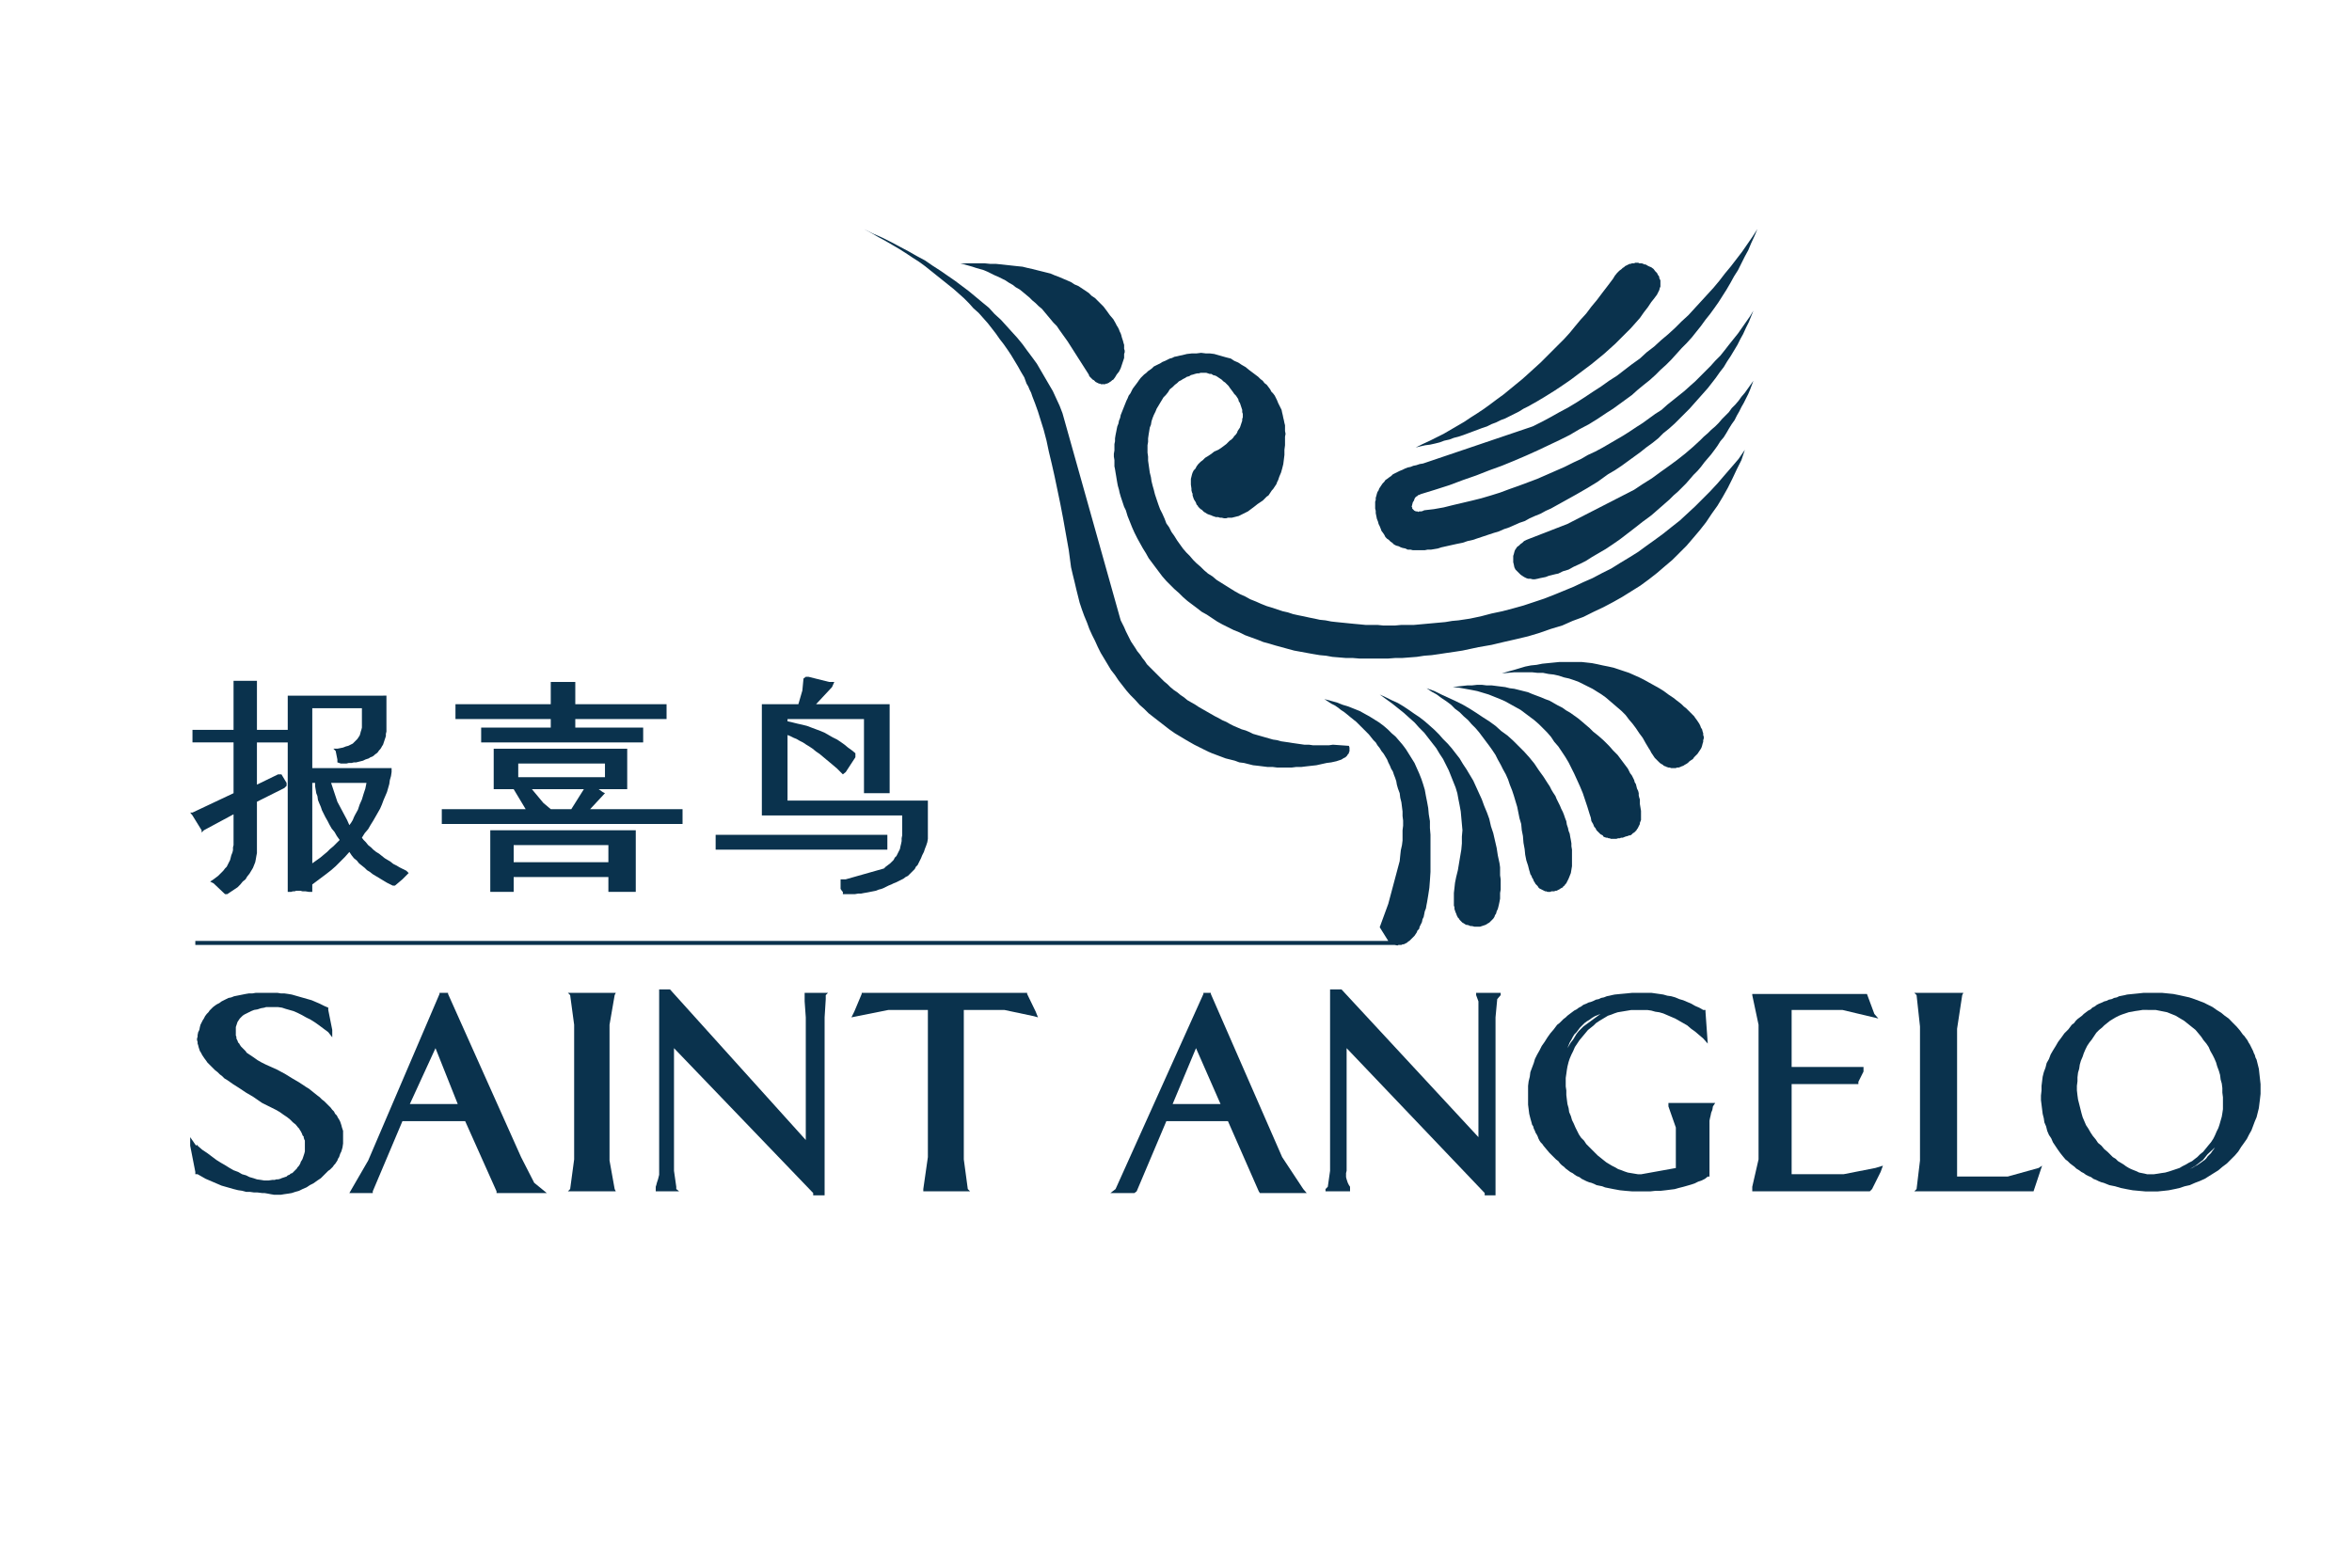<?xml version="1.0" encoding="utf-8"?>
<!-- Generator: Adobe Illustrator 16.0.0, SVG Export Plug-In . SVG Version: 6.00 Build 0)  -->
<!DOCTYPE svg PUBLIC "-//W3C//DTD SVG 1.1//EN" "http://www.w3.org/Graphics/SVG/1.1/DTD/svg11.dtd">
<svg version="1.1" id="图层_1" xmlns="http://www.w3.org/2000/svg" xmlns:xlink="http://www.w3.org/1999/xlink" x="0px" y="0px"
	 width="540px" height="360px" viewBox="0 0 540 360" enable-background="new 0 0 540 360" xml:space="preserve">
<g>
	<polygon fill="#0A324D" points="153.823,227.205 151.337,227.205 151.337,268.858 151.337,269.382 151.337,269.775 
		151.206,270.301 151.075,270.824 150.944,271.216 150.813,271.609 150.682,272.134 150.552,272.527 150.552,273.574 
		155.921,273.574 155.267,273.051 155.267,272.527 154.744,268.858 154.744,240.696 186.702,273.967 186.702,274.491 
		189.324,274.491 189.324,233.625 189.586,229.432 189.586,228.517 190.109,227.992 184.739,227.992 184.739,229.956 
		185.001,233.625 185.001,261.786 	"/>
	<polygon fill="#0A324D" points="197.839,228.254 196.133,232.313 195.479,233.625 203.994,231.921 213.033,231.921 
		213.033,265.716 211.982,273.051 211.982,273.574 222.722,273.574 222.198,273.051 221.282,266.238 221.282,231.921 
		230.583,231.921 237.396,233.363 238.313,233.625 237.789,232.313 235.822,228.254 235.822,227.992 197.839,227.992 	"/>
	<polygon fill="#0A324D" points="75.367,231.396 74.446,231.003 73.399,230.479 72.483,230.087 71.567,229.694 70.647,229.432 
		69.731,229.17 68.814,228.909 67.899,228.647 66.983,228.385 66.198,228.254 65.277,228.123 64.492,228.123 63.707,227.992 
		62.791,227.992 62.005,227.992 61.216,227.992 60.43,227.992 59.515,227.992 58.729,227.992 57.944,228.123 57.159,228.123 
		56.369,228.254 55.719,228.385 55.06,228.517 54.406,228.647 53.751,228.778 53.097,229.039 52.443,229.17 51.919,229.432 
		51.396,229.694 50.873,229.956 50.349,230.348 49.821,230.609 49.429,230.872 48.905,231.266 48.513,231.659 48.12,232.052 
		47.858,232.443 47.465,232.837 47.073,233.363 46.812,233.886 46.55,234.278 46.288,234.803 46.026,235.325 45.891,235.85 
		45.764,236.506 45.502,237.028 45.367,237.684 45.367,238.077 45.236,238.472 45.236,238.863 45.367,239.257 45.367,239.648 
		45.502,240.041 45.629,240.565 45.764,240.959 45.891,241.353 46.152,241.745 46.414,242.269 46.68,242.663 46.942,243.055 
		47.335,243.579 47.597,243.971 47.989,244.365 48.513,244.888 48.905,245.279 49.429,245.806 49.952,246.199 50.476,246.722 
		50.999,247.114 51.522,247.64 52.182,248.033 53.49,248.95 54.93,249.864 56.504,250.915 58.075,251.83 60.168,253.272 
		61.216,253.797 62.267,254.319 63.314,254.842 64.23,255.366 65.15,256.022 65.936,256.546 66.59,257.07 67.245,257.727 
		67.899,258.249 68.422,258.904 68.684,259.166 68.814,259.427 69.076,259.82 69.208,260.082 69.338,260.344 69.469,260.739 
		69.731,261 69.731,261.262 69.862,261.655 69.997,261.917 69.997,262.311 69.997,262.573 69.997,264.013 69.997,264.404 
		69.862,264.929 69.731,265.322 69.6,265.716 69.469,266.108 69.338,266.371 69.076,266.763 68.946,267.157 68.814,267.42 
		68.553,267.812 68.291,268.073 68.161,268.334 67.899,268.598 67.637,268.858 67.375,269.12 67.113,269.382 66.721,269.514 
		66.459,269.775 66.062,269.906 65.8,270.169 65.412,270.301 65.015,270.432 64.623,270.563 64.361,270.693 63.837,270.824 
		63.445,270.824 63.052,270.954 62.529,270.954 61.613,271.085 60.692,271.085 59.907,270.954 58.991,270.824 58.206,270.563 
		57.29,270.301 56.504,269.906 55.584,269.645 54.668,269.12 53.621,268.729 52.705,268.204 51.658,267.551 50.737,267.024 
		49.69,266.371 48.644,265.585 47.597,264.798 46.414,264.013 45.367,263.096 45.367,262.835 45.105,263.096 44.844,262.835 
		43.666,261.131 43.666,263.096 44.844,269.12 44.844,269.645 45.367,269.645 46.288,270.169 47.204,270.693 48.12,271.085 
		49.036,271.479 49.952,271.871 50.873,272.267 51.789,272.527 52.705,272.789 53.621,273.051 54.668,273.313 55.584,273.444 
		56.504,273.705 57.42,273.705 58.336,273.836 59.122,273.836 60.168,273.967 60.692,273.967 61.481,274.098 62.136,274.228 
		62.921,274.36 63.707,274.36 64.492,274.36 65.277,274.228 66.198,274.098 66.983,273.967 67.768,273.705 68.684,273.444 
		69.469,273.051 70.385,272.658 71.175,272.134 71.96,271.74 72.876,271.085 73.661,270.563 75.367,268.858 75.755,268.598 
		76.152,268.204 76.414,267.942 76.676,267.551 76.938,267.287 77.199,266.894 77.461,266.502 77.592,266.108 77.854,265.716 
		77.984,265.322 78.115,264.929 78.377,264.404 78.639,263.488 78.77,262.573 78.77,260.608 78.77,260.213 78.77,259.688 
		78.639,259.296 78.508,258.904 78.377,258.38 78.246,257.988 78.115,257.595 77.854,257.07 77.592,256.677 77.33,256.153 
		76.938,255.762 76.676,255.235 76.283,254.842 75.891,254.319 75.494,253.927 74.97,253.403 74.446,252.88 73.923,252.486 
		73.399,251.96 72.876,251.568 72.222,251.046 71.567,250.52 70.909,249.995 70.259,249.604 68.684,248.557 67.113,247.64 
		65.412,246.591 63.445,245.542 62.267,245.019 61.089,244.495 60.038,243.971 59.122,243.448 58.206,242.793 57.42,242.269 
		57.028,242.006 56.635,241.745 56.369,241.353 56.107,241.09 55.846,240.828 55.584,240.565 55.322,240.302 55.06,239.91 
		54.93,239.648 54.668,239.388 54.537,238.994 54.406,238.732 54.275,238.472 54.275,238.077 54.145,237.816 54.145,237.553 
		54.145,237.159 54.145,236.898 54.145,236.506 54.145,236.243 54.145,235.85 54.275,235.456 54.406,235.063 54.537,234.672 
		54.798,234.278 55.06,233.886 55.322,233.625 55.719,233.232 56.107,232.97 56.635,232.707 57.159,232.443 57.682,232.183 
		58.336,231.921 59.122,231.79 59.907,231.529 60.692,231.396 61.089,231.266 61.481,231.266 61.875,231.266 62.267,231.266 
		62.659,231.266 63.052,231.266 63.445,231.266 63.837,231.266 64.753,231.396 65.539,231.659 66.459,231.921 67.375,232.183 
		68.291,232.576 69.338,233.101 70.259,233.625 71.306,234.147 72.353,234.803 73.269,235.456 74.316,236.243 75.367,237.028 
		76.283,238.208 76.283,236.506 75.367,231.921 	"/>
	<path fill="#0A324D" d="M105.096,253.533H94.094l5.894-12.837L105.096,253.533z M102.872,228.254v-0.262h-1.963v0.262
		l-16.377,38.248l-3.794,6.549l-0.523,0.916h5.37v-0.393l6.81-16.11h14.409l7.202,16.11v0.393h11.53l-2.884-2.357l-3.014-5.894
		L102.872,228.254z"/>
	<polygon fill="#0A324D" points="141.12,228.517 141.382,227.992 130.38,227.992 130.904,228.517 131.82,235.325 131.82,266.238 
		130.904,273.051 130.38,273.574 141.382,273.574 141.12,273.051 139.943,266.502 139.943,235.325 	"/>
	<path fill="#0A324D" d="M280.226,253.533h-11.002l5.37-12.837L280.226,253.533z M256.124,273.051l-1.178,0.916h5.5l0.523-0.393
		l6.814-16.11h14.147l7.072,16.11l0.261,0.393h10.74l-0.786-0.916l-4.846-7.335l-16.372-37.462v-0.262h-1.706v0.262L256.124,273.051
		z"/>
	<path fill="#0A324D" d="M506.836,265.06l1.7-1.571l-0.262,0.394l-0.393,0.522l-0.262,0.394l-0.393,0.393l-0.392,0.395l-0.263,0.393
		l-0.397,0.394l-0.388,0.262l-0.528,0.392l-0.392,0.263l-0.394,0.264l-0.523,0.261l-0.393,0.262l-0.523,0.261l-0.522,0.264
		l-0.524,0.261l0.785-0.392l0.654-0.394l0.654-0.393l0.523-0.394l0.654-0.524l0.528-0.392l0.523-0.655L506.836,265.06z
		 M493.604,231.921h0.655h0.654l0.659,0.131l0.649,0.131l0.658,0.13l0.654,0.131l0.654,0.264l0.655,0.263l0.653,0.263l0.655,0.393
		l0.654,0.392l0.659,0.394l0.654,0.522l0.653,0.523l0.654,0.525l0.654,0.524l0.654,0.784l0.655,0.787l0.522,0.786l0.659,0.785
		l0.523,0.784l0.393,0.92l0.523,0.916l0.393,0.786l0.393,0.916l0.262,0.917l0.393,1.049l0.263,0.916l0.13,1.051l0.262,0.914
		l0.132,1.047v1.051l0.135,1.045v0.92v0.917v0.914l-0.135,0.918l-0.132,0.786l-0.262,0.918l-0.261,0.916l-0.263,0.786l-0.393,0.785
		l-0.393,0.919l-0.393,0.783l-0.523,0.788l-0.654,0.785l-0.527,0.655l-0.65,0.784l-0.659,0.524l-0.654,0.656l-0.523,0.393
		l-0.654,0.524l-0.784,0.392l-0.655,0.396l-0.789,0.392l-0.65,0.393l-0.789,0.263l-0.785,0.262l-0.786,0.261l-0.916,0.262
		l-0.92,0.131l-0.785,0.132l-0.917,0.131h-0.916h-0.653l-0.523-0.131l-0.654-0.132l-0.659-0.131l-0.523-0.262l-0.654-0.261
		l-0.654-0.262l-0.524-0.263l-0.653-0.393l-0.524-0.392l-0.653-0.396l-0.659-0.392l-0.523-0.524l-0.654-0.393l-0.654-0.656
		l-0.523-0.524l-0.786-0.653l-0.653-0.786l-0.789-0.653l-0.524-0.787l-0.653-0.786l-0.524-0.787l-0.523-0.916l-0.523-0.786
		l-0.393-0.916l-0.392-0.918l-0.263-0.917l-0.262-1.049l-0.262-1.047l-0.267-1.047l-0.126-0.918l-0.135-1.18v-1.047l0.135-1.047
		v-0.918l0.126-1.047l0.267-0.918l0.131-0.917l0.262-0.916l0.394-0.916l0.261-0.788l0.393-0.916l0.393-0.787l0.523-0.784
		l0.523-0.655l0.523-0.785l0.528-0.788l0.649-0.653l0.658-0.524l0.523-0.525l0.654-0.523l0.655-0.522l0.654-0.394l0.654-0.392
		l0.785-0.393l0.659-0.263l0.785-0.263l0.784-0.264l0.786-0.131l0.654-0.13l0.916-0.131l0.79-0.131h0.784H493.604z M511.682,233.886
		l-0.92-0.653l-0.786-0.656l-1.047-0.655l-0.916-0.655l-1.047-0.524l-1.052-0.524l-1.046-0.392l-1.047-0.394l-1.178-0.393
		l-1.178-0.261l-1.184-0.262l-1.308-0.263l-1.31-0.131l-1.308-0.131h-1.444h-1.31h-1.439l-1.178,0.131l-1.313,0.131l-1.308,0.131
		l-0.523,0.132l-0.654,0.131l-0.659,0.131l-0.524,0.261l-0.652,0.131l-0.525,0.262l-0.653,0.132l-0.523,0.262l-0.524,0.131
		l-0.523,0.261l-0.658,0.262l-0.523,0.263l-0.523,0.394l-0.523,0.262l-0.393,0.394l-0.523,0.262l-0.523,0.392l-0.523,0.394
		l-0.393,0.396l-0.523,0.393l-0.523,0.392l-0.397,0.394l-0.388,0.522l-0.527,0.393l-0.786,1.05l-0.916,0.915l-0.653,0.918
		l-0.786,1.049l-0.527,0.915l-0.65,1.05l-0.527,0.915l-0.394,1.051l-0.522,0.916l-0.263,1.045l-0.392,1.051l-0.263,1.047
		l-0.131,1.049l-0.13,1.047v1.047l-0.131,1.18v1.049l0.131,1.049l0.13,1.045l0.131,1.051l0.263,1.047l0.13,0.918l0.394,0.917
		l0.261,1.045l0.393,0.92l0.524,0.784l0.396,0.918l0.523,0.785l0.524,0.786l0.653,0.916l0.523,0.657l0.654,0.783l0.523,0.395
		l0.523,0.524l0.524,0.394l0.522,0.392l0.396,0.392l0.655,0.395l0.523,0.392l0.523,0.262l0.523,0.394l0.523,0.261l0.653,0.265
		l0.524,0.393l0.659,0.261l0.522,0.262l0.655,0.263l0.523,0.131l0.654,0.262l0.654,0.263l0.653,0.133l0.655,0.131l1.313,0.392
		l1.309,0.262l1.438,0.263l1.44,0.131l1.444,0.13h1.57h1.309l1.313-0.13l1.178-0.131l1.308-0.263l1.183-0.262l1.173-0.392
		l1.183-0.264l1.178-0.524l1.047-0.394l1.178-0.522l1.052-0.657l1.047-0.654l1.047-0.653l0.917-0.786l1.047-0.785l0.92-0.919
		l0.916-0.916l0.785-0.918l0.654-1.047l0.659-0.915l0.649-0.92l0.528-1.047l0.523-0.918l0.393-1.047l0.392-1.047l0.394-0.918
		l0.261-1.047l0.263-1.049l0.13-1.047l0.132-1.049l0.131-1.178v-1.049v-1.178l-0.131-1.18l-0.132-1.18l-0.13-1.179l-0.131-0.524
		l-0.132-0.522l-0.131-0.524l-0.13-0.523l-0.262-0.524l-0.132-0.524l-0.261-0.523l-0.131-0.393l-0.263-0.524l-0.261-0.526
		l-0.263-0.522l-0.261-0.392l-0.263-0.524l-0.396-0.522l-0.262-0.394l-0.392-0.395l-0.655-0.916l-0.786-0.918l-0.915-0.916
		L511.682,233.886z"/>
	<path fill="#0A324D" d="M367.464,232.837l-3.932,2.882l-0.522,0.524l-0.524,0.524l-0.522,0.653l-0.394,0.656l-0.393,0.655
		l-0.523,0.655l-0.393,0.653l-0.392,0.655l0.261-0.655l0.263-0.653l0.393-0.655l0.262-0.524l0.392-0.655l0.524-0.524l0.392-0.522
		l0.394-0.524l0.523-0.525l0.523-0.523l0.523-0.392l0.658-0.394l0.524-0.393l0.653-0.392l0.655-0.263L367.464,232.837z
		 M391.042,238.472l1.046,1.177l-0.523-7.336v-0.392h-0.522l-0.916-0.524l-0.917-0.394l-0.92-0.524l-0.916-0.392l-0.916-0.393
		l-0.916-0.263l-0.916-0.393l-0.921-0.261l-0.916-0.131l-0.916-0.263l-0.916-0.131l-0.916-0.131l-0.921-0.131h-0.911h-1.052h-0.916
		h-1.439l-1.313,0.131l-1.44,0.131l-1.309,0.131l-0.654,0.132l-0.523,0.131l-0.659,0.131l-0.654,0.261l-0.654,0.131l-0.523,0.262
		l-0.654,0.132l-0.523,0.262l-0.653,0.262l-0.523,0.13l-0.524,0.262l-0.659,0.263l-0.522,0.394l-0.524,0.262l-0.522,0.394
		l-0.524,0.262l-0.522,0.392l-0.523,0.394l-0.523,0.396l-0.397,0.393l-0.523,0.392l-0.388,0.394l-0.528,0.522l-0.524,0.393
		l-0.785,1.05l-0.784,0.915l-0.655,0.918l-0.658,1.049l-0.649,0.915l-0.528,1.05l-0.523,0.915l-0.523,1.051l-0.262,0.916
		l-0.394,1.045l-0.392,1.051l-0.131,1.047l-0.262,1.049l-0.131,1.047v1.047v1.18v1.049v1.049l0.131,1.045l0.131,1.051l0.262,1.047
		l0.262,0.918l0.13,0.522l0.262,0.395l0.132,0.522l0.262,0.522l0.131,0.394l0.261,0.394l0.263,0.524l0.131,0.393l0.262,0.524
		l0.267,0.394l0.387,0.394l0.263,0.392l0.659,0.786l0.654,0.785l0.784,0.788l0.786,0.783l0.522,0.395l0.394,0.524l0.397,0.394
		l0.522,0.392l0.389,0.392l0.527,0.395l0.524,0.392l0.523,0.262l0.522,0.394l0.394,0.261l0.654,0.265l0.523,0.393l0.527,0.261
		l0.523,0.262l0.654,0.263l0.523,0.131l0.654,0.262l0.524,0.263l0.653,0.133l0.655,0.131l0.658,0.261l0.65,0.131l0.658,0.131
		l0.655,0.131l1.438,0.263l1.309,0.131l1.575,0.13h1.439h1.31h1.308l1.183-0.13h1.178l1.178-0.131l1.047-0.133l1.051-0.13
		l0.917-0.262l1.047-0.262l0.916-0.261l0.916-0.264l0.785-0.263l0.79-0.394l0.784-0.262l0.785-0.392l0.654-0.524h0.394v-11.265
		v-0.524v-0.522v-0.524l0.13-0.656l0.131-0.523l0.131-0.654l0.263-0.657l0.136-0.784l0.523-0.785h-10.74v0.785l1.701,4.847v9.3
		l-7.992,1.44h-0.655l-0.783-0.131l-0.786-0.132l-0.79-0.131l-0.785-0.262l-0.653-0.261l-0.785-0.262l-0.655-0.394l-0.785-0.393
		l-0.659-0.394l-0.649-0.394l-0.658-0.522l-0.654-0.524l-0.654-0.524l-0.655-0.655l-0.653-0.654l-0.655-0.655l-0.654-0.653
		l-0.523-0.787l-0.658-0.655l-0.524-0.786l-0.392-0.787l-0.394-0.784l-0.393-0.916l-0.392-0.788l-0.263-0.916l-0.393-0.918
		l-0.131-0.916l-0.261-0.917l-0.136-1.047l-0.126-1.049v-1.049l-0.136-0.916v-0.916v-1.049l0.136-0.917l0.126-0.918l0.136-0.785
		l0.261-1.047l0.263-0.786l0.393-0.918l0.392-0.784l0.393-0.92l0.524-0.784l0.523-0.785l0.654-0.786l0.658-0.787l0.649-0.784
		l0.66-0.524l0.653-0.525l0.523-0.523l0.785-0.522l0.655-0.394l0.658-0.392l0.65-0.393l0.789-0.263l0.655-0.263l0.784-0.264
		l0.785-0.131l0.785-0.13l0.785-0.131l0.79-0.131h0.916h0.785h0.916h1.052l0.911,0.131l0.921,0.261l0.916,0.131l0.916,0.264
		l0.916,0.394l0.916,0.394l0.921,0.392l0.916,0.524l0.916,0.522l0.916,0.523l0.916,0.787l0.92,0.655l0.917,0.785L391.042,238.472z"
		/>
	<polygon fill="#0A324D" points="402.305,228.254 402.305,228.517 403.749,235.325 403.749,266.238 402.305,272.527 
		402.305,273.574 429.29,273.574 429.814,273.051 431.777,269.12 432.305,267.681 430.6,268.204 423.262,269.645 411.344,269.645 
		411.344,248.95 426.668,248.95 426.668,248.426 427.846,246.068 427.846,245.019 411.344,245.019 411.344,231.921 423,231.921 
		431.254,233.886 430.337,232.837 428.637,228.254 	"/>
	<polygon fill="#0A324D" points="439.508,227.992 440.03,228.517 440.815,235.719 440.815,266.502 440.03,273.051 439.508,273.574 
		466.881,273.574 468.848,267.681 468.063,268.204 460.986,270.169 449.331,270.169 449.331,236.243 450.509,228.517 
		450.771,227.992 	"/>
	<polygon fill="#0A324D" points="307.996,227.205 305.375,227.205 305.375,268.858 304.852,272.527 304.327,273.051 
		304.327,273.574 309.959,273.574 309.959,272.527 309.698,272.134 309.436,271.609 309.305,271.216 309.174,270.824 
		309.043,270.301 309.043,269.775 309.043,269.382 309.174,268.858 309.174,240.696 340.875,273.967 340.875,274.491 
		343.361,274.491 343.361,233.625 343.754,229.432 344.544,228.517 344.544,227.992 338.908,227.992 338.908,228.517 
		339.436,229.956 339.436,261.131 	"/>
	<polygon fill="#0A324D" points="198.362,52.601 200.063,53.518 201.634,54.434 203.34,55.352 204.91,56.268 206.48,57.187 
		207.92,58.102 209.495,59.149 210.935,60.067 212.378,61.114 213.688,62.164 214.996,63.21 216.305,64.257 217.613,65.306 
		218.926,66.354 220.104,67.402 221.282,68.449 222.46,69.63 223.511,70.808 224.689,71.856 225.736,73.034 226.783,74.212 
		227.704,75.392 228.619,76.572 229.536,77.881 230.452,79.059 231.368,80.37 232.153,81.55 232.942,82.858 233.728,84.167 
		234.382,85.347 235.167,86.658 235.69,88.097 236.083,88.751 236.35,89.408 236.738,90.193 237,90.981 237.658,92.682 
		238.313,94.516 238.967,96.613 239.621,98.707 240.275,101.198 240.799,103.684 241.458,106.437 242.108,109.318 242.767,112.461 
		243.421,115.606 244.075,119.011 244.729,122.677 245.384,126.346 245.907,130.277 246.304,131.979 246.692,133.551 
		247.09,135.254 247.482,136.825 247.875,138.397 248.398,139.97 248.922,141.409 249.576,142.981 250.1,144.421 250.754,145.863 
		251.413,147.171 252.063,148.614 252.721,149.925 253.507,151.233 254.292,152.542 255.077,153.853 255.998,155.033 
		256.783,156.21 257.699,157.389 258.615,158.568 259.531,159.618 260.578,160.665 261.629,161.842 262.676,162.761 
		263.723,163.808 264.901,164.726 266.079,165.642 267.261,166.558 268.438,167.477 269.748,168.392 271.061,169.178 
		272.369,169.965 273.285,170.489 274.201,171.012 275.248,171.536 276.295,172.059 277.348,172.584 278.263,172.977 279.31,173.37 
		280.356,173.763 281.403,174.158 282.455,174.419 283.502,174.681 284.549,175.072 285.6,175.205 286.646,175.466 287.694,175.728 
		288.872,175.858 289.918,175.989 290.971,176.12 292.148,176.12 293.195,176.252 294.373,176.252 295.42,176.252 296.603,176.252 
		297.648,176.12 298.827,176.12 299.878,175.989 301.056,175.858 302.233,175.728 303.411,175.466 304.589,175.205 305.637,175.072 
		306.818,174.811 307.211,174.681 307.604,174.55 307.996,174.419 308.389,174.158 308.651,174.024 308.912,173.893 
		309.174,173.632 309.305,173.5 309.436,173.239 309.698,172.977 309.698,172.716 309.832,172.584 309.832,172.19 309.832,171.928 
		309.832,171.666 309.698,171.273 306.033,171.012 305.112,171.143 304.196,171.143 303.28,171.143 302.364,171.143 
		301.449,171.143 300.527,171.012 299.48,171.012 298.565,170.881 297.648,170.75 296.733,170.619 295.943,170.489 295.031,170.358 
		294.111,170.227 293.195,169.965 292.278,169.834 291.362,169.572 290.447,169.311 289.525,169.047 288.609,168.785 
		287.694,168.523 286.909,168.131 285.988,167.739 285.071,167.477 284.156,167.082 283.24,166.689 282.455,166.296 
		281.539,165.772 280.619,165.381 279.702,164.857 278.916,164.464 278.001,163.938 277.085,163.415 276.17,162.892 
		275.248,162.366 274.463,161.842 273.547,161.319 272.631,160.795 271.846,160.141 271.061,159.618 270.271,158.961 
		269.486,158.438 268.701,157.783 268.046,157.126 267.261,156.473 266.602,155.818 265.953,155.164 265.293,154.507 
		264.639,153.853 263.984,153.198 263.331,152.542 262.807,151.757 262.283,151.103 261.756,150.317 261.105,149.529 
		260.708,148.876 260.185,148.09 259.662,147.303 259.269,146.518 258.876,145.732 258.484,144.948 258.091,144.029 
		257.699,143.244 257.306,142.457 257.044,141.54 243.944,94.909 243.29,93.205 242.505,91.504 241.72,89.801 240.799,88.228 
		239.883,86.658 238.967,85.085 238.051,83.513 237,82.073 235.822,80.5 234.775,79.059 233.597,77.62 232.288,76.177 
		231.106,74.869 229.797,73.427 228.358,72.118 227.044,70.677 225.605,69.497 224.035,68.188 222.46,66.879 220.889,65.699 
		219.319,64.519 217.613,63.342 215.912,62.164 214.08,60.984 212.378,59.806 210.411,58.756 208.579,57.709 206.611,56.661 
		204.648,55.613 202.551,54.564 200.457,53.648 	"/>
	<polygon fill="#0A324D" points="44.844,216.071 44.844,216.989 319.652,216.989 320.176,216.989 320.834,217.12 321.097,216.989 
		321.357,216.989 321.751,216.989 322.013,216.856 322.274,216.856 322.535,216.727 322.797,216.596 323.06,216.465 
		323.321,216.202 323.582,216.071 323.844,215.809 324.106,215.547 324.372,215.285 324.76,214.892 325.021,214.5 325.283,214.107 
		325.42,213.714 325.813,213.322 325.943,212.796 326.204,212.273 326.466,211.749 326.598,211.093 326.859,210.569 326.99,209.915 
		327.121,209.262 327.382,208.606 327.513,207.819 327.644,207.166 327.906,205.593 328.168,203.891 328.299,202.187 
		328.429,200.222 328.429,198.257 328.429,196.161 328.429,194.066 328.429,191.706 328.299,190.137 328.299,188.563 
		328.037,186.994 327.906,185.551 327.644,184.112 327.382,182.801 327.121,181.359 326.728,180.051 326.335,178.87 
		325.813,177.562 325.283,176.383 324.76,175.205 324.106,174.158 323.452,173.108 322.797,172.059 322.013,171.012 
		321.228,170.096 320.438,169.178 319.526,168.392 318.605,167.477 317.689,166.689 316.642,165.903 315.591,165.249 
		314.545,164.595 313.367,163.938 312.188,163.284 310.88,162.761 309.566,162.235 308.258,161.842 306.949,161.319 305.51,160.926 
		304.065,160.534 304.852,161.057 305.637,161.581 306.426,161.973 307.211,162.497 307.865,163.023 308.651,163.545 
		309.305,164.069 310.095,164.726 310.745,165.249 311.403,165.772 311.926,166.296 312.581,166.951 313.104,167.477 
		313.759,168.131 314.282,168.654 314.806,169.311 315.329,169.965 315.857,170.489 316.25,171.143 316.772,171.798 
		317.166,172.454 317.689,173.108 318.083,173.763 318.475,174.419 318.736,175.072 319.129,175.858 319.391,176.513 
		319.788,177.167 320.05,177.954 320.311,178.609 320.573,179.396 320.704,180.182 320.966,181.097 321.357,182.146 
		321.488,183.194 321.751,184.243 321.881,185.29 322.013,186.337 322.013,187.386 322.144,188.433 322.144,189.614 
		322.013,190.659 322.013,191.839 322.013,193.018 321.881,194.066 321.619,195.244 321.488,196.422 321.357,197.733 
		318.736,207.558 316.772,212.927 318.736,216.071 	"/>
	<polygon fill="#0A324D" points="351.876,97.921 326.728,106.437 325.943,106.567 325.157,106.83 324.499,106.96 323.844,107.222 
		323.19,107.353 322.535,107.614 322.013,107.876 321.357,108.138 320.834,108.399 320.311,108.661 319.788,108.925 
		319.391,109.318 318.997,109.579 318.475,109.972 318.083,110.234 317.82,110.629 317.428,111.022 317.166,111.414 
		316.904,111.807 316.642,112.199 316.512,112.592 316.25,112.984 316.119,113.377 315.987,113.902 315.857,114.295 
		315.857,114.819 315.727,115.211 315.727,115.738 315.727,116.26 315.727,116.784 315.857,117.307 315.857,117.831 
		315.987,118.487 316.119,119.142 316.381,119.797 316.512,120.319 316.772,120.846 317.035,121.5 317.166,121.893 317.559,122.416 
		317.82,122.808 318.083,123.332 318.475,123.727 318.866,123.988 319.26,124.381 319.652,124.643 320.05,125.035 320.573,125.299 
		321.097,125.43 321.619,125.692 322.013,125.823 322.666,125.953 323.19,126.215 323.844,126.215 324.372,126.346 325.021,126.346 
		325.682,126.346 326.335,126.346 327.121,126.346 327.775,126.215 328.56,126.215 329.346,126.085 330.13,125.953 330.92,125.692 
		332.098,125.43 333.275,125.166 334.453,124.905 335.767,124.643 336.944,124.25 338.122,123.988 339.3,123.595 340.482,123.201 
		341.66,122.808 342.838,122.416 344.146,122.023 345.329,121.5 346.507,121.107 347.685,120.583 348.867,120.058 350.045,119.665 
		351.223,119.011 352.4,118.487 353.714,117.961 354.892,117.307 356.069,116.784 357.247,116.129 358.425,115.476 359.607,114.819 
		361.963,113.508 364.454,112.069 366.81,110.629 369.165,108.925 370.739,108.007 372.311,106.96 373.749,105.913 375.193,104.864 
		376.633,103.817 377.941,102.768 379.386,101.721 380.694,100.672 381.872,99.493 383.181,98.445 384.493,97.267 385.671,96.089 
		386.718,95.04 387.901,93.86 388.948,92.682 389.995,91.504 391.042,90.325 392.088,89.146 393.009,87.967 393.92,86.789 
		394.842,85.478 395.758,84.3 396.543,82.989 397.328,81.812 398.117,80.5 398.902,79.189 399.558,77.881 400.211,76.703 
		400.866,75.262 401.52,73.95 402.044,72.642 402.566,71.331 401.781,72.642 400.866,73.95 399.949,75.262 399.033,76.572 
		397.982,77.881 396.935,79.189 396.02,80.37 394.973,81.68 393.795,82.858 392.742,84.037 391.564,85.216 390.387,86.396 
		389.209,87.574 388.026,88.621 386.718,89.801 385.41,90.848 384.102,91.897 382.788,92.944 381.479,94.124 380.04,95.04 
		378.596,96.089 377.156,97.136 375.717,98.052 374.146,99.102 372.703,100.018 371.132,100.936 369.562,101.852 367.987,102.768 
		366.285,103.684 364.579,104.472 363.01,105.388 361.308,106.175 359.209,107.222 357.116,108.138 355.022,109.056 
		352.924,109.972 350.83,110.76 348.731,111.544 346.507,112.33 344.408,113.115 342.314,113.771 340.086,114.427 337.991,114.95 
		335.767,115.476 333.538,115.999 331.443,116.522 329.219,116.916 326.99,117.177 326.728,117.307 326.335,117.439 
		326.073,117.439 325.813,117.439 325.682,117.569 325.42,117.439 325.157,117.439 325.021,117.439 324.896,117.307 324.76,117.307 
		324.634,117.177 324.499,117.046 324.372,116.916 324.237,116.784 324.237,116.522 324.106,116.391 324.237,115.868 
		324.372,115.342 324.634,114.95 324.76,114.558 324.896,114.295 325.021,114.165 325.157,114.034 325.42,113.902 325.55,113.771 
		325.682,113.641 325.943,113.641 326.073,113.508 329.48,112.461 332.753,111.414 335.897,110.234 338.908,109.187 
		341.922,108.007 344.806,106.96 347.685,105.782 350.438,104.602 353.055,103.422 355.545,102.244 358.032,101.066 360.393,99.886 
		362.617,98.575 364.846,97.397 366.94,96.089 368.902,94.778 370.348,93.86 371.786,92.813 373.226,91.766 374.67,90.717 
		375.979,89.539 377.419,88.359 378.731,87.313 380.04,86.135 381.218,84.955 382.526,83.774 383.704,82.597 384.887,81.288 
		386.064,79.978 387.242,78.797 388.425,77.488 389.471,76.177 390.518,74.869 391.564,73.427 392.611,72.118 393.659,70.677 
		394.58,69.365 395.495,67.926 396.411,66.484 397.328,64.914 398.117,63.472 399.033,62.033 399.818,60.46 400.604,58.888 
		401.39,57.448 402.044,55.875 402.829,54.171 403.487,52.601 402.305,54.434 401.127,56.137 399.949,57.84 398.642,59.542 
		397.328,61.245 396.02,62.818 394.711,64.519 393.397,66.092 391.958,67.664 390.518,69.235 389.074,70.808 387.635,72.38 
		386.064,73.819 384.625,75.262 383.055,76.703 381.349,78.143 379.778,79.584 378.072,80.893 376.503,82.335 374.67,83.644 
		372.964,84.955 371.262,86.266 369.426,87.443 367.594,88.751 365.763,89.932 363.795,91.243 361.963,92.42 359.999,93.599 
		358.032,94.647 355.938,95.825 353.976,96.874 	"/>
	<polygon fill="#0A324D" points="325.021,102.768 326.073,102.506 327.251,102.244 328.299,102.113 329.48,101.852 330.528,101.59 
		331.574,101.198 332.753,100.936 333.799,100.541 334.851,100.279 336.028,99.886 337.075,99.493 338.122,99.102 339.174,98.707 
		340.221,98.314 341.399,97.921 342.445,97.397 343.493,97.006 344.544,96.482 345.591,96.089 346.638,95.563 347.685,95.04 
		348.731,94.516 349.778,93.86 350.83,93.337 352.924,92.159 354.892,90.981 356.985,89.67 358.948,88.359 360.653,87.182 
		362.225,86.001 363.795,84.824 365.369,83.644 366.81,82.466 368.248,81.288 369.562,80.108 370.87,78.928 372.048,77.75 
		373.226,76.572 374.408,75.392 375.455,74.212 376.503,73.034 377.419,71.726 378.334,70.546 379.119,69.365 379.646,68.711 
		380.04,68.188 380.433,67.664 380.694,67.141 380.956,66.618 381.087,66.092 381.218,65.83 381.218,65.568 381.218,65.306 
		381.218,65.044 381.218,64.783 381.218,64.519 381.218,64.388 381.087,64.126 380.956,63.865 380.956,63.603 380.824,63.342 
		380.694,63.21 380.433,62.687 380.04,62.294 379.646,61.771 379.119,61.376 378.47,61.114 377.811,60.722 377.55,60.722 
		377.287,60.591 376.895,60.46 376.633,60.46 376.371,60.46 376.108,60.329 375.848,60.329 375.455,60.329 375.193,60.46 
		374.931,60.46 374.67,60.46 374.408,60.591 374.146,60.591 373.884,60.722 373.623,60.853 373.361,60.984 373.095,61.114 
		372.834,61.376 372.572,61.507 372.311,61.771 371.786,62.164 371.262,62.687 370.739,63.342 370.348,63.996 369.165,65.568 
		367.856,67.272 366.678,68.842 365.369,70.415 364.191,71.988 362.878,73.427 361.569,75 360.393,76.441 359.083,77.881 
		357.639,79.321 356.331,80.632 355.022,81.942 353.714,83.251 352.27,84.562 350.83,85.871 349.517,87.05 348.077,88.228 
		346.638,89.408 345.198,90.586 343.754,91.636 342.184,92.813 340.744,93.86 339.174,94.909 337.73,95.825 336.159,96.874 
		334.589,97.791 333.015,98.707 331.443,99.625 329.869,100.41 328.299,101.198 326.598,101.983 	"/>
	<polygon fill="#0A324D" points="271.448,81.55 270.798,81.68 270.271,81.812 269.617,81.942 269.093,82.204 268.57,82.335 
		268.046,82.597 267.523,82.858 266.868,83.12 266.476,83.381 265.953,83.644 265.424,83.905 264.901,84.167 264.509,84.562 
		263.984,84.955 263.592,85.216 263.199,85.609 262.676,86.001 262.283,86.396 261.891,86.789 261.494,87.313 261.232,87.705 
		260.844,88.228 260.447,88.751 260.054,89.278 259.792,89.801 259.531,90.325 259.138,90.848 258.876,91.504 258.615,92.028 
		258.353,92.682 258.091,93.337 257.83,93.991 257.568,94.647 257.306,95.302 257.175,95.958 256.909,96.613 256.783,97.267 
		256.521,97.921 256.386,98.575 256.259,99.232 256.124,99.886 255.998,100.672 255.998,101.329 255.862,101.983 255.862,102.768 
		255.862,103.422 255.731,104.209 255.731,104.864 255.862,105.652 255.862,106.306 255.862,107.091 255.998,107.746 
		256.124,108.531 256.259,109.318 256.386,110.104 256.521,110.891 256.647,111.544 256.909,112.461 257.044,113.115 
		257.306,114.034 257.568,114.819 257.83,115.606 258.091,116.391 258.484,117.177 258.876,118.487 259.4,119.797 259.924,121.107 
		260.447,122.285 261.105,123.595 261.756,124.774 262.415,125.953 263.069,127 263.723,128.178 264.509,129.228 265.293,130.277 
		266.079,131.323 266.868,132.371 267.785,133.42 268.701,134.335 269.617,135.254 270.664,136.17 271.584,137.086 272.631,138.002 
		273.678,138.79 274.725,139.575 275.906,140.493 277.085,141.147 278.263,141.933 279.441,142.718 280.619,143.375 
		281.932,144.029 283.24,144.683 284.549,145.209 285.862,145.863 287.301,146.387 288.74,146.91 290.05,147.434 291.494,147.826 
		292.803,148.221 294.242,148.614 295.681,149.007 297.125,149.398 298.565,149.661 300.005,149.925 301.449,150.186 
		303.019,150.448 304.458,150.579 305.898,150.841 307.474,150.972 309.043,151.103 310.618,151.103 312.188,151.233 
		313.759,151.233 315.329,151.233 317.035,151.233 318.605,151.233 320.311,151.103 321.881,151.103 323.582,150.972 
		325.283,150.841 326.99,150.579 328.69,150.448 330.528,150.186 332.229,149.925 334.062,149.661 335.767,149.398 337.6,149.007 
		339.436,148.614 342.445,148.09 345.198,147.434 348.077,146.779 350.83,146.125 353.447,145.339 356.069,144.421 358.686,143.637 
		361.047,142.587 363.532,141.671 365.893,140.493 368.118,139.444 370.348,138.267 372.44,137.086 374.539,135.777 
		376.633,134.467 378.596,133.024 380.433,131.585 382.265,130.013 383.966,128.573 385.671,126.87 387.242,125.299 
		388.813,123.465 390.257,121.762 391.696,119.927 393.009,117.961 394.317,116.129 395.495,114.165 396.674,112.069 
		397.721,109.972 398.767,107.746 399.818,105.652 400.604,103.291 399.164,105.388 397.589,107.222 395.889,109.187 
		394.317,111.022 392.611,112.854 390.911,114.558 389.209,116.26 387.373,117.961 385.671,119.535 383.839,120.976 
		381.872,122.547 379.909,123.988 378.072,125.299 376.108,126.739 374.012,128.047 372.048,129.228 369.954,130.539 
		367.856,131.585 365.632,132.763 363.532,133.681 361.308,134.729 359.083,135.646 356.854,136.563 354.499,137.479 
		352.139,138.267 349.778,139.051 347.423,139.706 344.932,140.362 342.445,140.886 339.959,141.54 337.468,142.063 
		334.851,142.457 333.406,142.587 331.837,142.849 330.393,142.981 328.952,143.113 327.513,143.244 326.073,143.375 
		324.634,143.505 323.19,143.505 321.751,143.505 320.311,143.637 318.997,143.637 317.559,143.637 316.25,143.505 314.806,143.505 
		313.497,143.505 312.188,143.375 310.745,143.244 309.436,143.113 308.127,142.981 306.818,142.849 305.637,142.718 
		304.327,142.457 303.019,142.325 301.841,142.063 300.527,141.802 299.35,141.54 298.041,141.279 296.864,141.017 295.681,140.625 
		294.504,140.362 293.326,139.97 292.148,139.575 290.834,139.183 289.525,138.659 288.349,138.135 287.04,137.61 285.862,136.956 
		284.68,136.432 283.502,135.777 282.455,135.124 281.403,134.467 280.356,133.813 279.31,133.156 278.393,132.371 277.348,131.716 
		276.431,130.931 275.646,130.146 274.725,129.358 273.939,128.573 273.154,127.654 272.369,126.87 271.584,125.953 
		270.926,125.035 270.271,124.12 269.617,123.07 268.962,122.154 268.438,121.107 267.785,120.189 267.392,119.142 266.868,117.961 
		266.34,116.916 265.953,115.868 265.555,114.688 265.163,113.508 264.901,112.461 264.639,111.544 264.377,110.496 
		264.246,109.579 263.984,108.531 263.854,107.614 263.723,106.698 263.592,105.782 263.592,104.864 263.461,103.948 
		263.461,103.161 263.461,102.244 263.592,101.459 263.592,100.672 263.723,99.755 263.854,98.971 263.984,98.183 264.246,97.528 
		264.377,96.744 264.639,95.958 264.901,95.302 265.293,94.516 265.555,93.86 265.953,93.205 266.34,92.551 266.737,91.897 
		267.129,91.243 267.654,90.717 268.177,90.063 268.57,89.408 269.224,88.883 269.748,88.359 270.271,87.967 270.664,87.574 
		271.188,87.313 271.584,87.05 272.107,86.789 272.5,86.527 273.023,86.396 273.416,86.135 273.939,86.001 274.332,85.871 
		274.855,85.739 275.248,85.739 275.646,85.609 276.17,85.609 276.557,85.609 276.954,85.609 277.348,85.739 277.738,85.871 
		278.132,85.871 278.524,86.135 279.049,86.266 279.31,86.396 279.702,86.658 280.094,86.92 280.491,87.182 280.88,87.574 
		281.277,87.835 281.669,88.228 282.063,88.621 282.324,89.014 282.717,89.539 283.109,90.063 283.371,90.455 283.764,90.848 
		284.025,91.243 284.287,91.636 284.418,92.159 284.68,92.551 284.811,92.944 284.941,93.337 285.071,93.729 285.203,94.124 
		285.203,94.647 285.338,95.04 285.338,95.433 285.338,95.825 285.203,96.22 285.203,96.613 285.071,97.006 284.941,97.397 
		284.811,97.791 284.68,98.183 284.418,98.575 284.156,98.971 284.025,99.363 283.764,99.755 283.371,100.148 283.109,100.541 
		282.717,100.936 282.324,101.198 281.932,101.59 281.539,101.983 281.016,102.375 280.491,102.768 279.702,103.291 
		278.786,103.684 278.132,104.209 277.348,104.733 276.691,105.125 276.17,105.652 275.646,106.044 275.117,106.567 
		274.725,107.091 274.463,107.614 274.07,108.007 273.809,108.531 273.678,108.925 273.547,109.449 273.416,109.972 
		273.416,110.365 273.416,111.283 273.547,112.199 273.547,112.592 273.678,113.115 273.809,113.377 273.809,113.771 
		273.939,114.165 274.07,114.558 274.201,114.819 274.463,115.211 274.594,115.476 274.725,115.868 274.986,116.129 
		275.117,116.391 275.384,116.653 275.646,116.916 275.906,117.046 276.17,117.307 276.431,117.569 276.691,117.7 277.085,117.961 
		277.348,118.093 277.738,118.224 278.132,118.354 278.393,118.487 278.786,118.618 279.179,118.749 279.702,118.749 
		280.094,118.88 280.491,118.88 281.016,119.011 281.539,119.011 281.932,118.88 282.455,118.88 282.848,118.88 283.371,118.749 
		283.895,118.618 284.418,118.487 284.941,118.224 285.465,117.961 285.988,117.7 286.516,117.439 287.04,117.046 287.563,116.653 
		288.086,116.26 288.74,115.738 289.135,115.476 289.525,115.211 289.918,114.95 290.185,114.688 290.573,114.295 290.834,114.034 
		291.231,113.771 291.494,113.377 291.756,112.984 292.018,112.592 292.278,112.33 292.541,111.938 292.803,111.544 
		293.064,111.152 293.195,110.76 293.456,110.234 293.719,109.449 294.111,108.531 294.373,107.614 294.634,106.567 
		294.765,105.519 294.896,104.472 294.896,103.291 295.031,102.244 295.031,101.59 295.031,100.936 295.031,100.279 295.158,99.625 
		295.031,98.971 295.031,98.314 295.031,97.66 294.896,97.136 294.765,96.482 294.634,95.958 294.504,95.302 294.373,94.778 
		294.242,94.124 293.98,93.599 293.719,93.075 293.456,92.551 293.195,91.897 292.934,91.374 292.672,90.848 292.278,90.325 
		291.887,89.932 291.625,89.408 291.231,88.883 290.834,88.359 290.312,87.967 289.918,87.443 289.396,87.05 288.872,86.527 
		288.349,86.135 287.824,85.739 287.301,85.347 286.777,84.955 285.988,84.3 285.071,83.774 284.287,83.251 283.371,82.858 
		282.586,82.335 281.539,82.073 280.619,81.812 279.702,81.55 278.786,81.288 277.738,81.155 276.822,81.155 275.771,81.024 
		274.725,81.155 273.678,81.155 272.5,81.288 	"/>
	<polygon fill="#0A324D" points="372.572,192.363 373.226,192.102 373.749,191.971 374.012,191.839 374.272,191.839 
		374.539,191.706 374.801,191.444 374.931,191.314 375.193,191.184 375.325,191.053 375.586,190.792 375.717,190.659 
		375.848,190.397 375.979,190.268 376.108,190.006 376.24,189.745 376.371,189.481 376.503,189.221 376.503,188.959 
		376.764,188.303 376.764,187.646 376.764,186.994 376.764,186.206 376.633,185.42 376.503,184.635 376.503,184.112 
		376.503,183.586 376.371,183.194 376.24,182.67 376.24,182.146 376.108,181.621 375.848,181.097 375.717,180.574 375.586,180.051 
		375.325,179.658 375.193,179.135 374.931,178.609 374.67,178.086 374.272,177.562 374.012,177.036 373.749,176.513 
		373.361,175.989 372.964,175.466 372.572,174.942 372.179,174.419 371.394,173.37 370.348,172.323 369.426,171.273 
		368.248,170.096 367.07,169.047 365.763,168 364.977,167.212 364.056,166.427 363.141,165.642 362.354,164.988 361.438,164.331 
		360.523,163.677 359.607,163.153 358.686,162.497 357.639,161.973 356.723,161.45 355.807,160.926 354.761,160.534 353.84,160.141 
		352.792,159.749 351.745,159.354 350.83,158.961 349.778,158.7 348.731,158.438 347.685,158.176 346.638,158.045 345.591,157.783 
		344.544,157.653 343.493,157.52 342.445,157.389 341.268,157.389 340.221,157.257 339.174,157.257 337.991,157.389 
		336.944,157.389 335.767,157.52 334.589,157.653 333.538,157.783 334.978,157.914 336.421,158.176 337.86,158.438 339.174,158.7 
		340.482,159.092 341.791,159.486 343.1,160.011 344.408,160.534 345.591,161.057 346.769,161.712 347.946,162.366 349.129,163.023 
		350.176,163.808 351.223,164.595 352.27,165.381 353.316,166.296 354.236,167.212 355.153,168.131 356.069,169.178 
		356.854,170.358 357.77,171.405 358.561,172.584 359.346,173.763 360.13,175.072 360.785,176.383 361.438,177.692 362.094,179.135 
		362.748,180.574 363.402,182.146 363.93,183.717 364.454,185.29 364.977,186.994 365.239,187.779 365.369,188.563 365.763,189.221 
		366.023,189.875 366.285,190.137 366.416,190.397 366.548,190.659 366.81,190.922 367.07,191.184 367.201,191.314 367.464,191.575 
		367.726,191.706 367.987,191.839 368.118,192.102 368.379,192.232 368.776,192.363 369.038,192.363 369.3,192.493 369.562,192.493 
		369.823,192.624 370.216,192.624 370.479,192.624 370.87,192.624 371.132,192.624 371.525,192.493 371.917,192.493 
		372.179,192.363 	"/>
	<polygon fill="#0A324D" points="388.948,173.893 389.34,173.5 389.733,173.108 389.995,172.716 390.257,172.323 390.518,171.928 
		390.648,171.666 390.78,171.273 390.911,170.75 391.042,170.358 391.042,169.965 391.173,169.572 391.173,169.178 391.042,168.785 
		391.042,168.392 390.911,168 390.78,167.477 390.518,167.082 390.387,166.689 390.126,166.166 389.864,165.772 389.602,165.381 
		389.209,164.857 388.948,164.464 388.551,164.069 388.026,163.545 387.635,163.153 387.111,162.63 386.588,162.235 
		386.064,161.712 385.41,161.188 384.887,160.795 384.232,160.272 383.055,159.486 382.003,158.7 380.956,158.045 379.778,157.389 
		378.596,156.734 377.419,156.08 376.371,155.556 375.193,155.033 374.012,154.507 372.834,154.115 371.656,153.722 370.479,153.33 
		369.3,153.067 367.987,152.806 366.81,152.542 365.501,152.28 364.318,152.149 363.141,152.019 361.832,152.019 360.523,152.019 
		359.346,152.019 358.032,152.019 356.723,152.149 355.414,152.28 354.101,152.411 352.792,152.673 351.484,152.806 
		350.176,153.067 348.867,153.46 347.554,153.853 346.114,154.245 344.806,154.641 346.245,154.507 347.685,154.377 
		348.993,154.377 350.307,154.377 351.745,154.377 352.924,154.507 354.236,154.507 355.545,154.771 356.723,154.902 
		357.901,155.164 359.083,155.556 360.261,155.818 361.438,156.21 362.485,156.603 363.532,157.126 364.579,157.653 
		365.632,158.176 366.678,158.83 367.726,159.486 368.642,160.141 369.562,160.926 370.479,161.712 371.394,162.497 
		372.311,163.284 373.226,164.2 374.012,165.249 374.801,166.166 375.586,167.212 376.371,168.392 377.156,169.441 377.811,170.619 
		378.596,171.928 378.857,172.323 379.119,172.847 379.386,173.239 379.646,173.632 379.909,174.024 380.171,174.289 
		380.563,174.681 380.824,174.942 381.087,175.205 381.479,175.466 381.741,175.597 382.003,175.858 382.396,175.989 
		382.657,176.12 383.055,176.252 383.315,176.252 383.704,176.383 383.966,176.383 384.363,176.383 384.756,176.383 
		385.018,176.252 385.41,176.252 385.802,176.12 386.064,175.989 386.457,175.858 386.849,175.597 387.111,175.466 387.504,175.205 
		387.901,174.811 388.289,174.55 388.686,174.289 	"/>
	<polygon fill="#0A324D" points="351.092,173.893 349.913,172.584 348.601,171.273 347.423,170.096 346.114,168.917 344.67,167.869 
		343.361,166.689 341.922,165.642 340.482,164.726 338.908,163.677 337.468,162.761 335.897,161.842 334.327,161.057 
		332.622,160.272 330.92,159.486 329.346,158.7 327.513,158.045 328.69,158.83 329.869,159.486 330.92,160.272 332.098,161.057 
		333.145,161.842 334.062,162.761 335.112,163.545 336.028,164.464 337.075,165.381 337.86,166.296 338.777,167.212 
		339.563,168.131 340.352,169.178 341.137,170.227 341.922,171.273 342.577,172.19 343.361,173.37 343.885,174.419 344.544,175.597 
		345.067,176.644 345.721,177.823 346.245,179.001 346.638,180.182 347.161,181.49 347.554,182.67 347.946,183.981 348.34,185.29 
		348.601,186.598 348.867,187.91 349.255,189.221 349.39,190.659 349.652,191.971 349.778,193.541 350.045,194.983 350.176,196.291 
		350.438,197.604 350.83,198.782 351.092,199.829 351.223,200.222 351.354,200.746 351.615,201.138 351.745,201.53 352.007,201.926 
		352.139,202.317 352.4,202.711 352.531,202.973 352.792,203.233 353.055,203.498 353.186,203.76 353.447,204.021 353.714,204.151 
		353.976,204.282 354.236,204.415 354.499,204.546 354.761,204.676 355.022,204.676 355.283,204.807 355.545,204.807 
		355.938,204.807 356.2,204.676 356.461,204.676 356.854,204.676 357.116,204.546 357.378,204.546 357.639,204.415 357.901,204.282 
		358.163,204.151 358.294,204.021 358.561,203.891 358.822,203.76 358.948,203.498 359.209,203.366 359.346,203.103 
		359.607,202.842 359.733,202.58 359.869,202.317 359.999,202.056 360.13,201.795 360.393,201.138 360.653,200.484 360.785,199.699 
		360.916,198.913 360.916,197.995 360.916,197.079 360.916,196.422 360.916,195.769 360.916,195.113 360.785,194.33 
		360.785,193.673 360.653,192.888 360.523,192.232 360.393,191.444 360.13,190.792 359.999,190.137 359.733,189.351 
		359.607,188.563 359.346,187.91 359.083,187.125 358.822,186.468 358.425,185.682 358.163,185.029 357.77,184.243 357.378,183.455 
		357.116,182.801 356.592,182.014 356.2,181.359 355.807,180.574 355.283,179.789 354.363,178.348 353.316,176.905 352.27,175.335 	
		"/>
	<polygon fill="#0A324D" points="347.685,130.277 347.946,130.8 348.34,131.193 348.731,131.585 349.129,131.979 349.517,132.24 
		349.913,132.501 350.438,132.763 350.83,132.894 351.354,132.894 351.876,133.024 352.4,133.024 353.055,132.894 353.578,132.763 
		354.236,132.633 354.892,132.501 355.545,132.24 356.069,132.109 356.592,131.979 357.116,131.847 357.77,131.716 358.822,131.193 
		360.13,130.8 361.308,130.146 362.748,129.489 364.056,128.835 365.501,127.917 367.07,127 368.642,126.085 370.216,125.035 
		371.917,123.857 373.623,122.547 375.325,121.238 377.156,119.797 379.119,118.354 380.171,117.439 381.218,116.522 
		382.265,115.606 383.315,114.688 384.232,113.771 385.279,112.854 386.195,111.938 387.111,111.022 388.026,109.972 
		388.813,109.056 389.733,108.138 390.518,107.222 391.304,106.175 392.088,105.256 392.873,104.34 393.659,103.291 
		394.317,102.375 394.973,101.329 395.758,100.41 396.411,99.363 396.935,98.445 397.589,97.397 398.244,96.482 398.767,95.433 
		399.295,94.516 399.818,93.467 400.342,92.551 400.866,91.504 401.39,90.455 401.781,89.539 402.174,88.49 402.566,87.443 
		401.913,88.359 401.258,89.278 400.604,90.193 399.818,91.112 399.164,92.028 398.379,92.944 397.589,93.729 396.935,94.647 
		396.15,95.433 395.364,96.22 394.58,97.136 393.795,97.921 392.873,98.707 392.088,99.493 391.173,100.279 390.387,101.066 
		388.686,102.637 386.849,104.209 385.018,105.652 383.055,107.091 381.218,108.399 379.255,109.841 377.156,111.152 
		375.193,112.461 359.869,120.319 351.092,123.727 350.438,123.988 349.913,124.25 349.517,124.643 349.129,124.905 
		348.731,125.299 348.34,125.562 348.077,125.953 347.815,126.346 347.685,126.739 347.554,127.263 347.423,127.654 
		347.423,128.178 347.423,128.573 347.423,129.097 347.554,129.621 	"/>
	<polygon fill="#0A324D" points="334.327,201.399 334.062,202.711 333.931,203.891 333.799,205.068 333.799,205.984 
		333.799,206.509 333.799,207.033 333.799,207.558 333.799,207.949 333.931,208.343 333.931,208.737 334.062,209.131 
		334.192,209.522 334.327,209.784 334.453,210.178 334.589,210.439 334.716,210.7 334.978,210.962 335.112,211.225 335.375,211.487 
		335.636,211.749 335.767,211.88 336.028,212.012 336.421,212.273 336.684,212.404 336.944,212.404 337.337,212.535 337.6,212.665 
		337.991,212.665 338.515,212.796 338.908,212.796 339.436,212.796 339.824,212.796 340.221,212.665 340.613,212.535 
		341.005,212.404 341.268,212.273 341.66,212.012 341.922,211.88 342.184,211.618 342.577,211.225 342.838,210.962 343.1,210.569 
		343.23,210.178 343.493,209.784 343.624,209.262 343.885,208.737 344.021,208.211 344.146,207.688 344.282,207.033 
		344.408,206.376 344.408,205.723 344.408,205.068 344.544,204.282 344.544,203.498 344.544,202.711 344.544,201.926 
		344.408,201.007 344.408,200.091 344.408,199.175 344.282,198.257 343.885,196.422 343.624,194.722 343.23,193.018 
		342.838,191.314 342.314,189.745 341.922,188.041 341.399,186.598 340.744,185.029 340.221,183.586 339.563,182.146 
		338.908,180.705 338.253,179.266 337.468,177.954 336.684,176.644 335.897,175.466 335.112,174.158 334.192,172.977 
		333.275,171.798 332.359,170.75 331.313,169.704 330.393,168.654 329.346,167.607 328.168,166.558 327.121,165.642 
		325.943,164.726 324.76,163.938 323.452,163.023 322.274,162.235 320.966,161.45 319.526,160.795 318.213,160.141 316.772,159.486 
		318.213,160.534 319.652,161.581 320.966,162.63 322.274,163.677 323.582,164.857 324.76,165.903 325.813,167.082 326.99,168.261 
		327.906,169.441 328.822,170.619 329.742,171.798 330.528,173.108 331.313,174.289 331.967,175.597 332.622,176.905 
		333.145,178.217 333.668,179.527 334.192,180.835 334.589,182.146 334.851,183.586 335.112,184.898 335.375,186.337 
		335.506,187.779 335.636,189.221 335.767,190.659 335.636,192.102 335.636,193.673 335.506,195.113 335.239,196.684 
		334.978,198.257 334.716,199.829 	"/>
	<polygon fill="#0A324D" points="249.968,86.001 250.1,86.396 250.361,86.658 250.623,86.92 250.884,87.182 251.151,87.313 
		251.413,87.574 251.539,87.705 251.801,87.835 252.063,87.967 252.329,88.097 252.59,88.097 252.721,88.228 252.983,88.228 
		253.245,88.228 253.507,88.228 253.769,88.228 253.899,88.097 254.161,88.097 254.423,87.967 254.685,87.835 254.815,87.705 
		255.077,87.574 255.339,87.313 255.6,87.182 255.998,86.658 256.386,86.001 256.909,85.347 257.306,84.562 257.437,84.167 
		257.568,83.774 257.699,83.381 257.83,82.989 257.961,82.597 258.091,82.204 258.091,81.812 258.091,81.288 258.222,80.893 
		258.222,80.5 258.091,80.108 258.091,79.584 258.091,79.189 257.961,78.797 257.83,78.273 257.699,77.881 257.568,77.488 
		257.437,76.965 257.306,76.572 257.044,76.047 256.909,75.654 256.647,75.13 256.386,74.738 256.124,74.212 255.6,73.296 
		254.815,72.38 254.161,71.464 253.376,70.415 252.721,69.76 252.063,69.104 251.413,68.449 250.623,67.926 249.968,67.272 
		249.184,66.748 248.398,66.223 247.613,65.699 246.692,65.306 245.907,64.783 244.991,64.388 244.075,63.996 243.159,63.603 
		242.108,63.21 241.196,62.818 240.145,62.556 239.098,62.294 238.051,62.033 237,61.771 235.822,61.507 234.775,61.245 
		233.466,61.114 232.288,60.984 231.106,60.853 229.928,60.722 228.619,60.591 227.306,60.591 225.998,60.46 224.689,60.46 
		223.25,60.46 221.937,60.46 220.497,60.591 221.413,60.722 222.333,60.984 223.25,61.245 224.035,61.507 224.951,61.771 
		225.867,62.033 226.783,62.425 227.568,62.818 228.358,63.21 229.274,63.603 230.059,63.996 230.844,64.388 231.629,64.914 
		232.55,65.438 233.204,65.961 234.121,66.484 234.775,67.01 235.56,67.664 236.35,68.319 237,68.973 237.789,69.63 238.443,70.284 
		239.229,70.938 239.883,71.726 240.537,72.511 241.196,73.296 241.846,74.081 242.636,74.869 243.159,75.654 243.813,76.572 
		244.468,77.488 245.122,78.405 	"/>
	<polygon fill="#0A324D" points="153.038,165.119 153.038,161.712 132.082,161.712 132.082,156.603 126.45,156.603 126.45,161.712 
		104.573,161.712 104.573,165.119 126.45,165.119 126.45,167.082 110.471,167.082 110.471,170.489 147.668,170.489 147.668,167.082 
		132.082,167.082 132.082,165.119 	"/>
	<polygon fill="#0A324D" points="191.549,156.603 190.371,156.603 185.655,155.425 185.001,155.425 184.477,155.818 
		184.216,158.568 183.3,161.712 174.915,161.712 174.915,187.255 207.135,187.255 207.135,191.184 207.135,191.839 207.008,192.493 
		207.008,193.148 206.874,193.806 206.743,194.33 206.611,194.983 206.35,195.506 206.088,196.03 205.827,196.553 205.434,196.948 
		205.172,197.471 204.779,197.864 204.387,198.257 203.863,198.652 203.34,199.044 202.947,199.438 194.17,201.926 192.992,201.926 
		192.992,203.366 192.992,203.76 192.992,204.151 193.119,204.282 193.254,204.546 193.38,204.676 193.516,204.807 193.516,205.331 
		194.17,205.331 194.825,205.331 195.61,205.331 196.264,205.331 197.049,205.199 197.704,205.199 198.362,205.068 199.148,204.938 
		199.802,204.807 200.457,204.676 201.111,204.546 201.765,204.282 202.289,204.151 202.947,203.891 203.471,203.629 
		203.994,203.366 204.648,203.103 205.172,202.842 205.827,202.58 206.35,202.317 206.874,202.056 207.397,201.795 207.92,201.399 
		208.448,201.138 208.841,200.746 209.233,200.353 209.626,199.96 210.019,199.568 210.281,199.044 210.673,198.652 
		210.935,198.126 211.196,197.604 211.458,197.079 211.72,196.422 212.117,195.638 212.378,194.853 212.64,194.197 212.902,193.41 
		213.033,192.624 213.033,191.971 213.033,191.184 213.033,183.848 180.809,183.848 180.809,168.785 181.463,169.047 
		182.248,169.441 182.902,169.704 183.561,170.096 184.346,170.489 185.132,171.012 185.786,171.405 186.571,171.928 
		187.361,172.584 188.146,173.108 188.932,173.763 189.716,174.419 190.501,175.072 191.287,175.728 192.207,176.513 
		192.992,177.301 193.516,177.823 194.17,177.301 196.395,173.893 196.395,172.977 195.61,172.323 194.693,171.666 193.908,171.012 
		192.992,170.358 192.207,169.834 191.156,169.311 190.24,168.785 189.324,168.261 188.408,167.869 187.361,167.477 
		186.309,167.082 185.262,166.689 184.216,166.427 183.038,166.166 181.986,165.903 180.809,165.642 180.809,165.119 
		198.362,165.119 198.362,182.146 204.256,182.146 204.256,161.712 187.361,161.712 191.025,157.783 	"/>
	<rect x="164.306" y="191.706" fill="#0A324D" width="39.426" height="3.407"/>
	<path fill="#0A324D" d="M117.935,194.066h21.746v3.929h-21.746V194.066z M117.935,197.995 M145.967,204.807v-14.147h-33.403v14.147
		h5.371v-3.407h21.746v3.407H145.967z"/>
	<path fill="#0A324D" d="M134.049,181.229l-2.884,4.584h-4.716l-1.706-1.439l-2.618-3.145H134.049z M118.986,175.335h19.91v3.143
		h-19.91V175.335z M118.986,178.479 M156.707,189.221v-3.408h-21.218l3.407-3.666l-0.528-0.264l-0.916-0.654h6.552v-9.3H113.35v9.3
		h4.585l2.752,4.584h-19.255v3.408H156.707z"/>
	<path fill="#0A324D" d="M71.698,179.789h0.654v0.786l0.131,0.785l0.131,0.787l0.261,0.654l0.131,0.916l0.262,0.656l0.393,0.917
		l0.262,0.786l0.393,0.783l0.392,0.787l0.524,0.917l0.397,0.787l0.523,0.917l0.654,0.785l0.523,0.918l0.654,0.917l-0.785,0.785
		l-0.654,0.657l-0.79,0.653l-0.65,0.654l-0.79,0.653l-0.785,0.657l-0.916,0.655l-0.917,0.653V179.789z M76.021,179.789h8.118
		l-0.262,1.308l-0.393,1.181l-0.393,1.309l-0.523,1.182l-0.393,1.178l-0.655,1.18l-0.261,0.521l-0.262,0.656l-0.397,0.656
		l-0.388,0.522l-0.524-1.179l-2.229-4.19L76.021,179.789z M89.907,177.301v-0.918H71.698V162.63h11.394v3.928v0.524l-0.13,0.525
		L82.831,168l-0.13,0.523l-0.131,0.393l-0.262,0.395l-0.262,0.393l-0.392,0.392l-0.262,0.262l-0.392,0.392l-0.523,0.262
		l-0.524,0.261l-0.527,0.131l-0.655,0.261l-0.654,0.132l-0.654,0.13h-0.916l0.523,0.525l0.393,1.965v0.653l0.785,0.263H78.9h0.654
		l0.523-0.13h0.659l0.523-0.133h0.523l0.523-0.13l0.523-0.131l0.524-0.13l0.523-0.262l0.393-0.13l0.393-0.131l0.397-0.265
		l0.388-0.13l0.397-0.262l0.262-0.261l0.392-0.262l0.262-0.261l0.262-0.393l0.262-0.264l0.262-0.393l0.13-0.261l0.262-0.393
		l0.131-0.393l0.131-0.392l0.131-0.393l0.13-0.393l0.131-0.395v-0.523l0.13-0.523v-0.393v-0.525v-7.333H66.062v7.858h-7.071v-11.265
		h-5.37v11.265h-9.432v2.882h9.432v11.658l-9.432,4.451h-0.523l0.523,0.657l2.099,3.404v0.524l0.523-0.524l6.81-3.665v7.072
		l-0.131,0.524v0.653l-0.131,0.524l-0.262,0.653l-0.13,0.526l-0.131,0.522l-0.262,0.524l-0.262,0.524l-0.262,0.524l-0.393,0.394
		l-0.397,0.522l-0.388,0.393l-0.397,0.394l-0.393,0.392l-0.523,0.393l-0.523,0.396l-0.785,0.523l0.785,0.393l2.622,2.489h0.524
		l0.785-0.524l0.785-0.524l0.785-0.522l0.655-0.657l0.528-0.653l0.65-0.523l0.397-0.657l0.523-0.653l0.393-0.655l0.393-0.653
		l0.261-0.654l0.262-0.657l0.131-0.655l0.131-0.787l0.131-0.653v-0.786v-11.001l6.286-3.146l0.523-0.522v-0.655l-1.178-1.965h-0.785
		l-4.847,2.359v-9.693h7.071v34.318h0.79l0.393-0.131h0.392l0.393-0.13h0.393h0.523l0.523,0.13h0.654l0.785,0.131h0.79v-1.704
		l1.047-0.785l1.047-0.787l1.051-0.784l1.178-0.917l1.047-0.916l1.047-1.049l1.047-1.047l1.052-1.18l0.523,0.784l0.523,0.657
		l0.654,0.524l0.523,0.653l0.654,0.525l0.654,0.524l0.524,0.522l0.654,0.393l0.659,0.524l0.654,0.392l0.654,0.393l0.655,0.396
		l1.309,0.785l1.313,0.655h0.523l1.701-1.44l1.439-1.441l-0.523-0.524l-0.785-0.392l-0.785-0.394l-0.655-0.393l-0.79-0.396
		l-0.65-0.522l-0.659-0.394l-0.654-0.392l-0.655-0.526l-0.654-0.522l-0.654-0.393l-0.659-0.524l-0.523-0.522l-0.655-0.524
		l-0.523-0.656l-0.523-0.522l-0.393-0.524l0.654-1.049l0.785-0.917l0.528-0.916l0.65-1.049l0.528-0.916l0.523-0.919l0.523-0.916
		l0.393-0.914l0.393-1.051l0.392-0.916l0.393-0.918l0.262-0.917l0.261-0.915l0.131-0.916l0.262-0.918L89.907,177.301z"/>
</g>
</svg>
